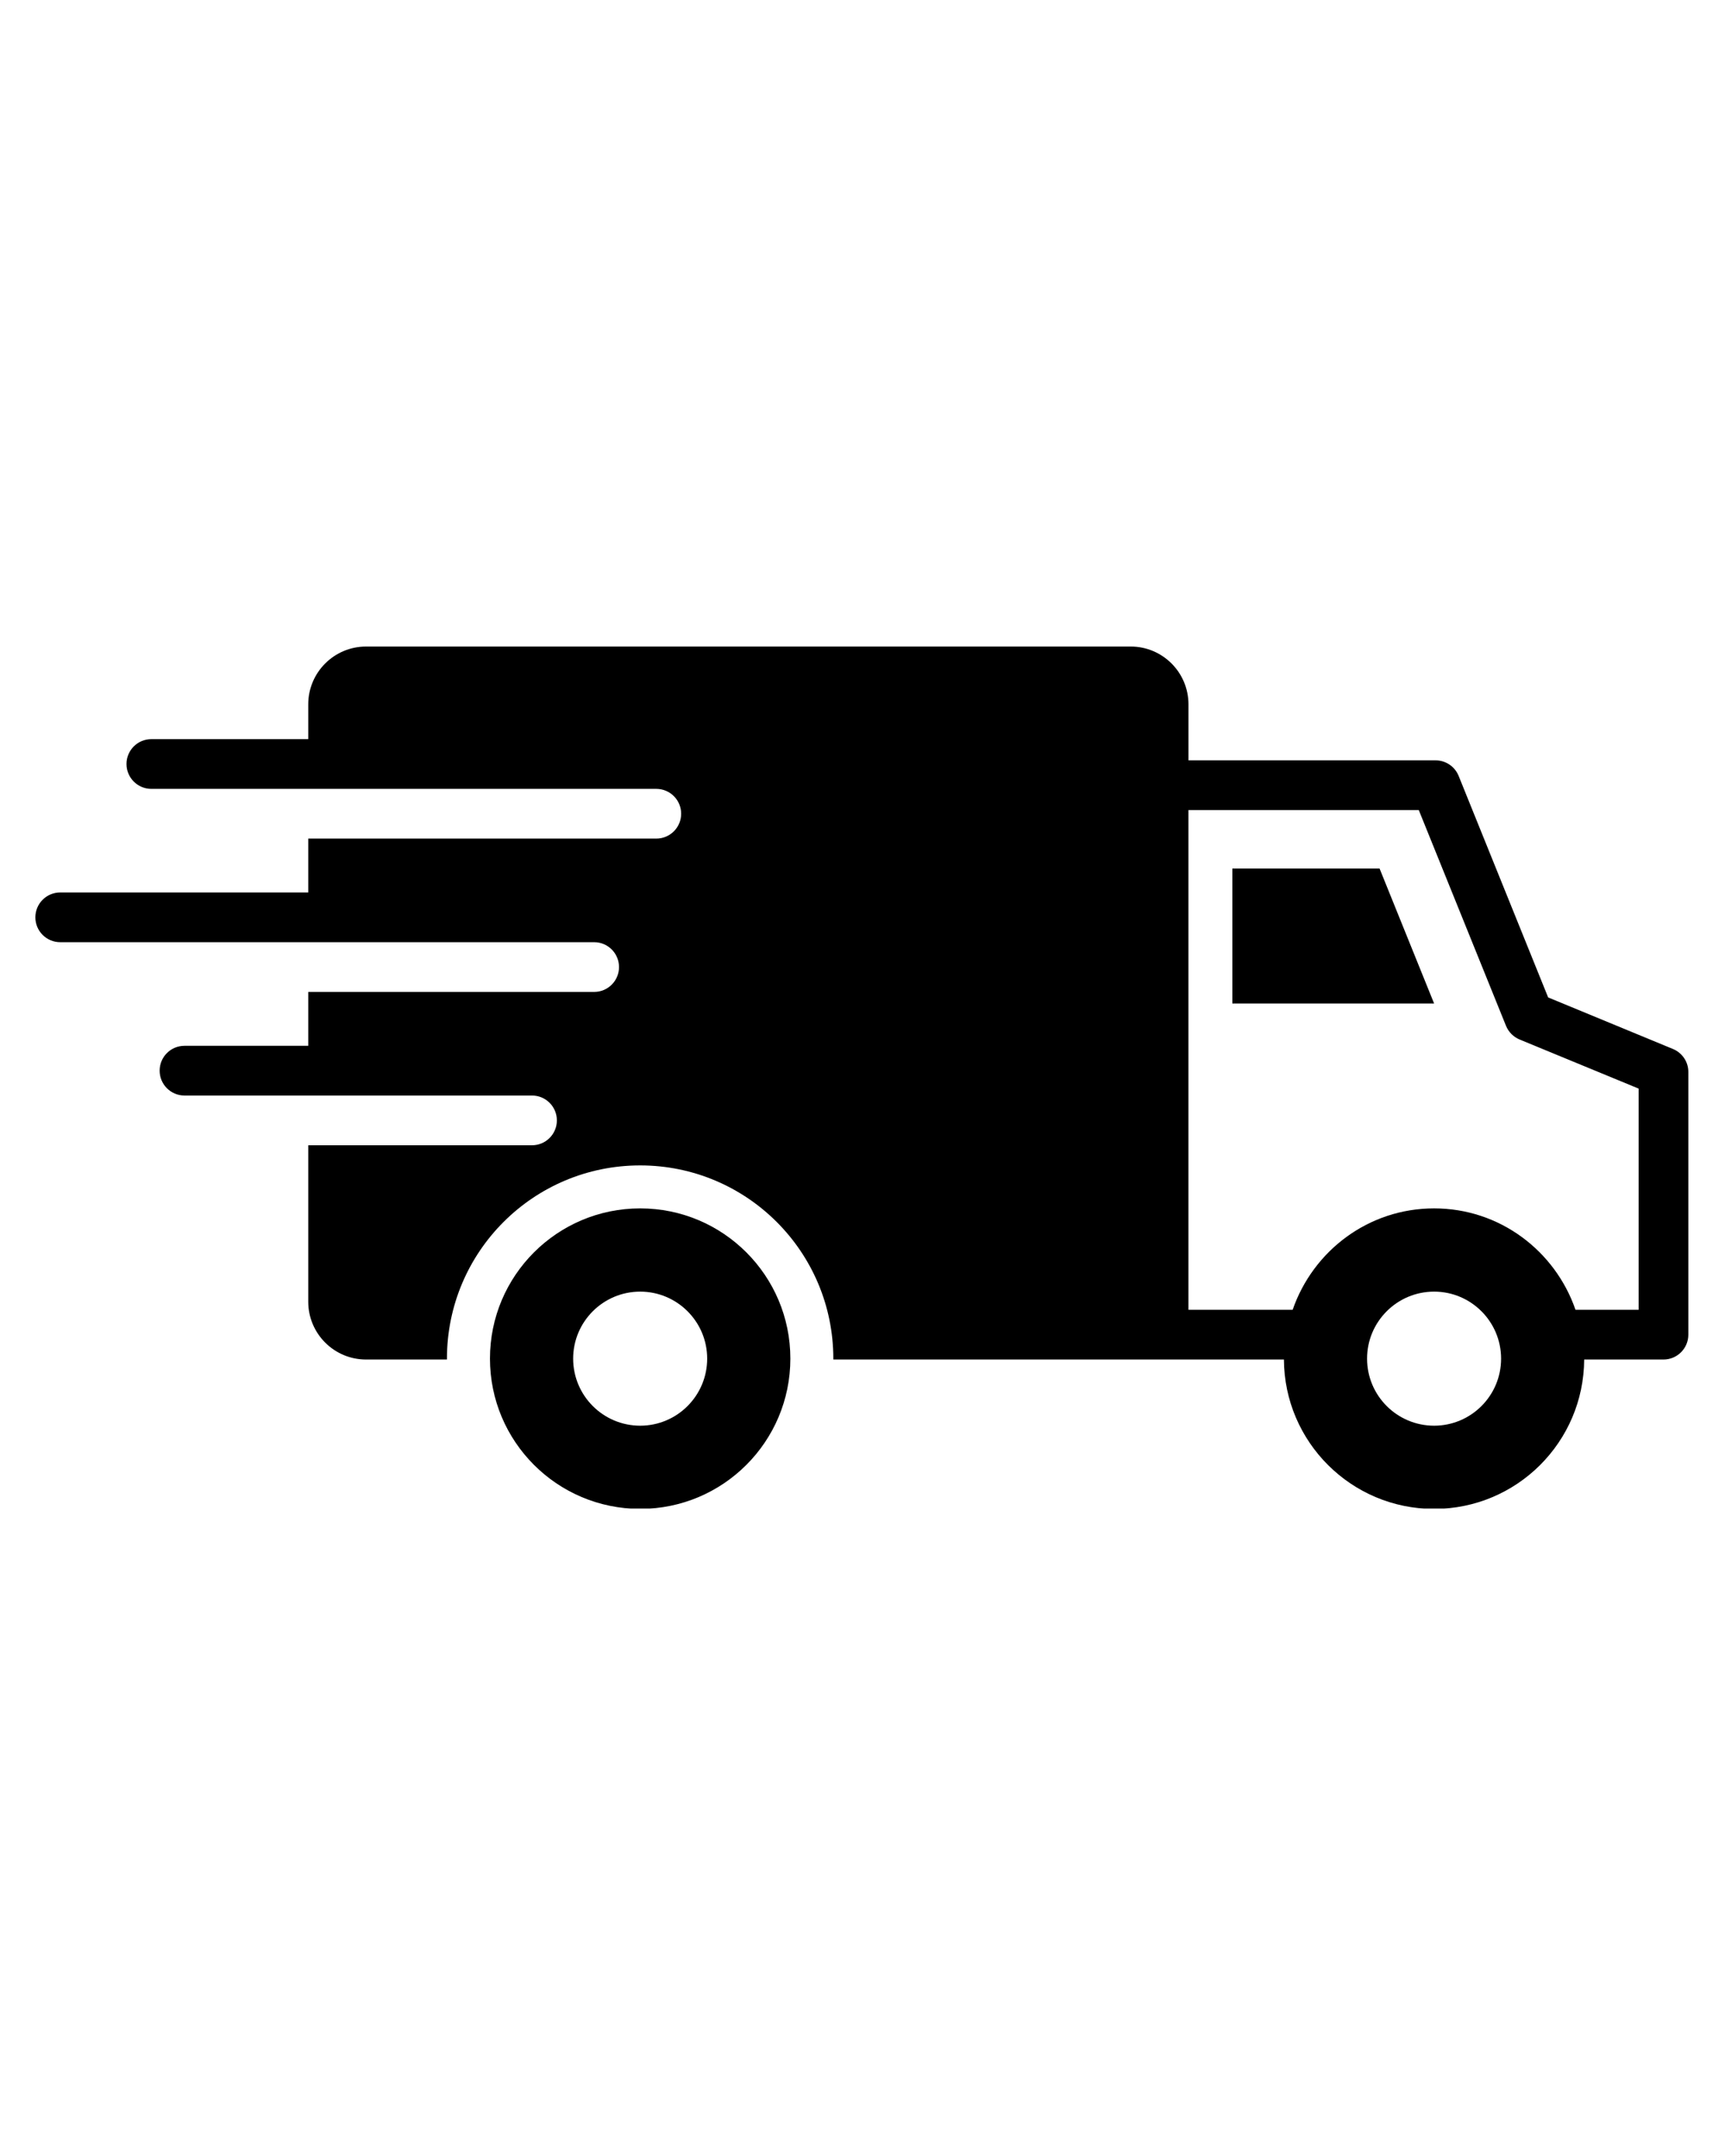 <svg version="1.0" preserveAspectRatio="xMidYMid meet" height="1350" viewBox="0 0 810 1012.5" zoomAndPan="magnify" width="1080" xmlns:xlink="http://www.w3.org/1999/xlink" xmlns="http://www.w3.org/2000/svg"><defs><clipPath id="d1ec2e0e1f"><path clip-rule="nonzero" d="M 230 567 L 372 567 L 372 708.43 L 230 708.43 Z M 230 567"></path></clipPath><clipPath id="cadd2a893b"><path clip-rule="nonzero" d="M 16 303.629 L 793 303.629 L 793 708.43 L 16 708.43 Z M 16 303.629"></path></clipPath></defs><path fill-rule="nonzero" fill-opacity="1" d="M 578.664 407.863 L 578.664 471.277 L 673.41 471.277 L 647.793 407.863 Z M 578.664 407.863" fill="#000000"></path><g clip-path="url(#d1ec2e0e1f)"><path fill-rule="nonzero" fill-opacity="1" d="M 300.613 567.48 C 261.645 567.48 230.07 599.07 230.07 638.023 C 230.07 677.008 261.645 708.598 300.613 708.598 C 339.551 708.598 371.125 677.008 371.125 638.023 C 371.125 599.086 339.551 567.48 300.613 567.48 Z M 300.613 669.535 C 283.23 669.535 269.133 655.43 269.133 638.039 C 269.133 620.68 283.23 606.574 300.613 606.574 C 317.965 606.574 332.066 620.68 332.066 638.039 C 332.066 655.43 317.965 669.535 300.613 669.535 Z M 300.613 669.535" fill="#000000"></path></g><g clip-path="url(#cadd2a893b)"><path fill-rule="nonzero" fill-opacity="1" d="M 785.566 492.625 L 726.957 468.414 L 684.926 364.379 C 683.137 359.973 678.871 357.078 674.109 357.078 L 558.062 357.078 L 558.062 330.781 C 558.062 315.789 545.906 303.629 530.949 303.629 L 171.898 303.629 C 156.91 303.629 144.742 315.789 144.742 330.781 L 144.742 347.113 L 71.07 347.113 C 64.625 347.113 59.398 352.344 59.398 358.789 C 59.398 365.234 64.625 370.469 71.07 370.469 L 308.176 370.469 C 314.621 370.469 319.848 375.699 319.848 382.145 C 319.848 388.59 314.621 393.82 308.176 393.82 L 144.742 393.82 L 144.742 419.121 L 28.273 419.121 C 21.832 419.121 16.602 424.352 16.602 430.797 C 16.602 437.242 21.832 442.473 28.273 442.473 L 278.996 442.473 C 285.441 442.473 290.668 447.707 290.668 454.152 C 290.668 460.598 285.441 465.828 278.996 465.828 L 144.742 465.828 L 144.742 491.129 L 86.633 491.129 C 80.188 491.129 74.961 496.359 74.961 502.805 C 74.961 509.25 80.188 514.48 86.633 514.48 L 249.816 514.48 C 256.262 514.48 261.488 519.715 261.488 526.16 C 261.488 532.605 256.262 537.836 249.816 537.836 L 144.742 537.836 L 144.742 611.309 C 144.742 626.301 156.895 638.461 171.883 638.461 L 209.871 638.461 C 209.871 638.305 209.871 638.18 209.871 638.039 C 209.871 587.922 250.473 547.301 300.598 547.301 C 350.691 547.301 391.297 587.922 391.297 638.039 C 391.297 638.195 391.297 638.32 391.297 638.461 L 602.879 638.461 C 603.098 677.227 634.582 708.613 673.395 708.613 C 712.207 708.613 743.672 677.227 743.875 638.461 L 781.113 638.461 C 787.559 638.461 792.785 633.23 792.785 626.781 L 792.785 503.414 C 792.801 498.695 789.938 494.445 785.566 492.625 Z M 673.41 669.535 C 656.023 669.535 641.926 655.43 641.926 638.039 C 641.926 620.68 656.023 606.574 673.41 606.574 C 690.762 606.574 704.859 620.68 704.859 638.039 C 704.875 655.43 690.762 669.535 673.41 669.535 Z M 769.457 615.105 L 739.797 615.105 C 730.258 587.473 704.27 567.48 673.41 567.48 C 642.531 567.48 616.543 587.457 606.988 615.105 L 558.047 615.105 L 558.047 380.445 L 666.219 380.445 L 707.164 481.738 C 708.348 484.637 710.633 486.941 713.512 488.156 L 769.445 511.227 L 769.445 615.105 Z M 769.457 615.105" fill="#000000"></path></g></svg>